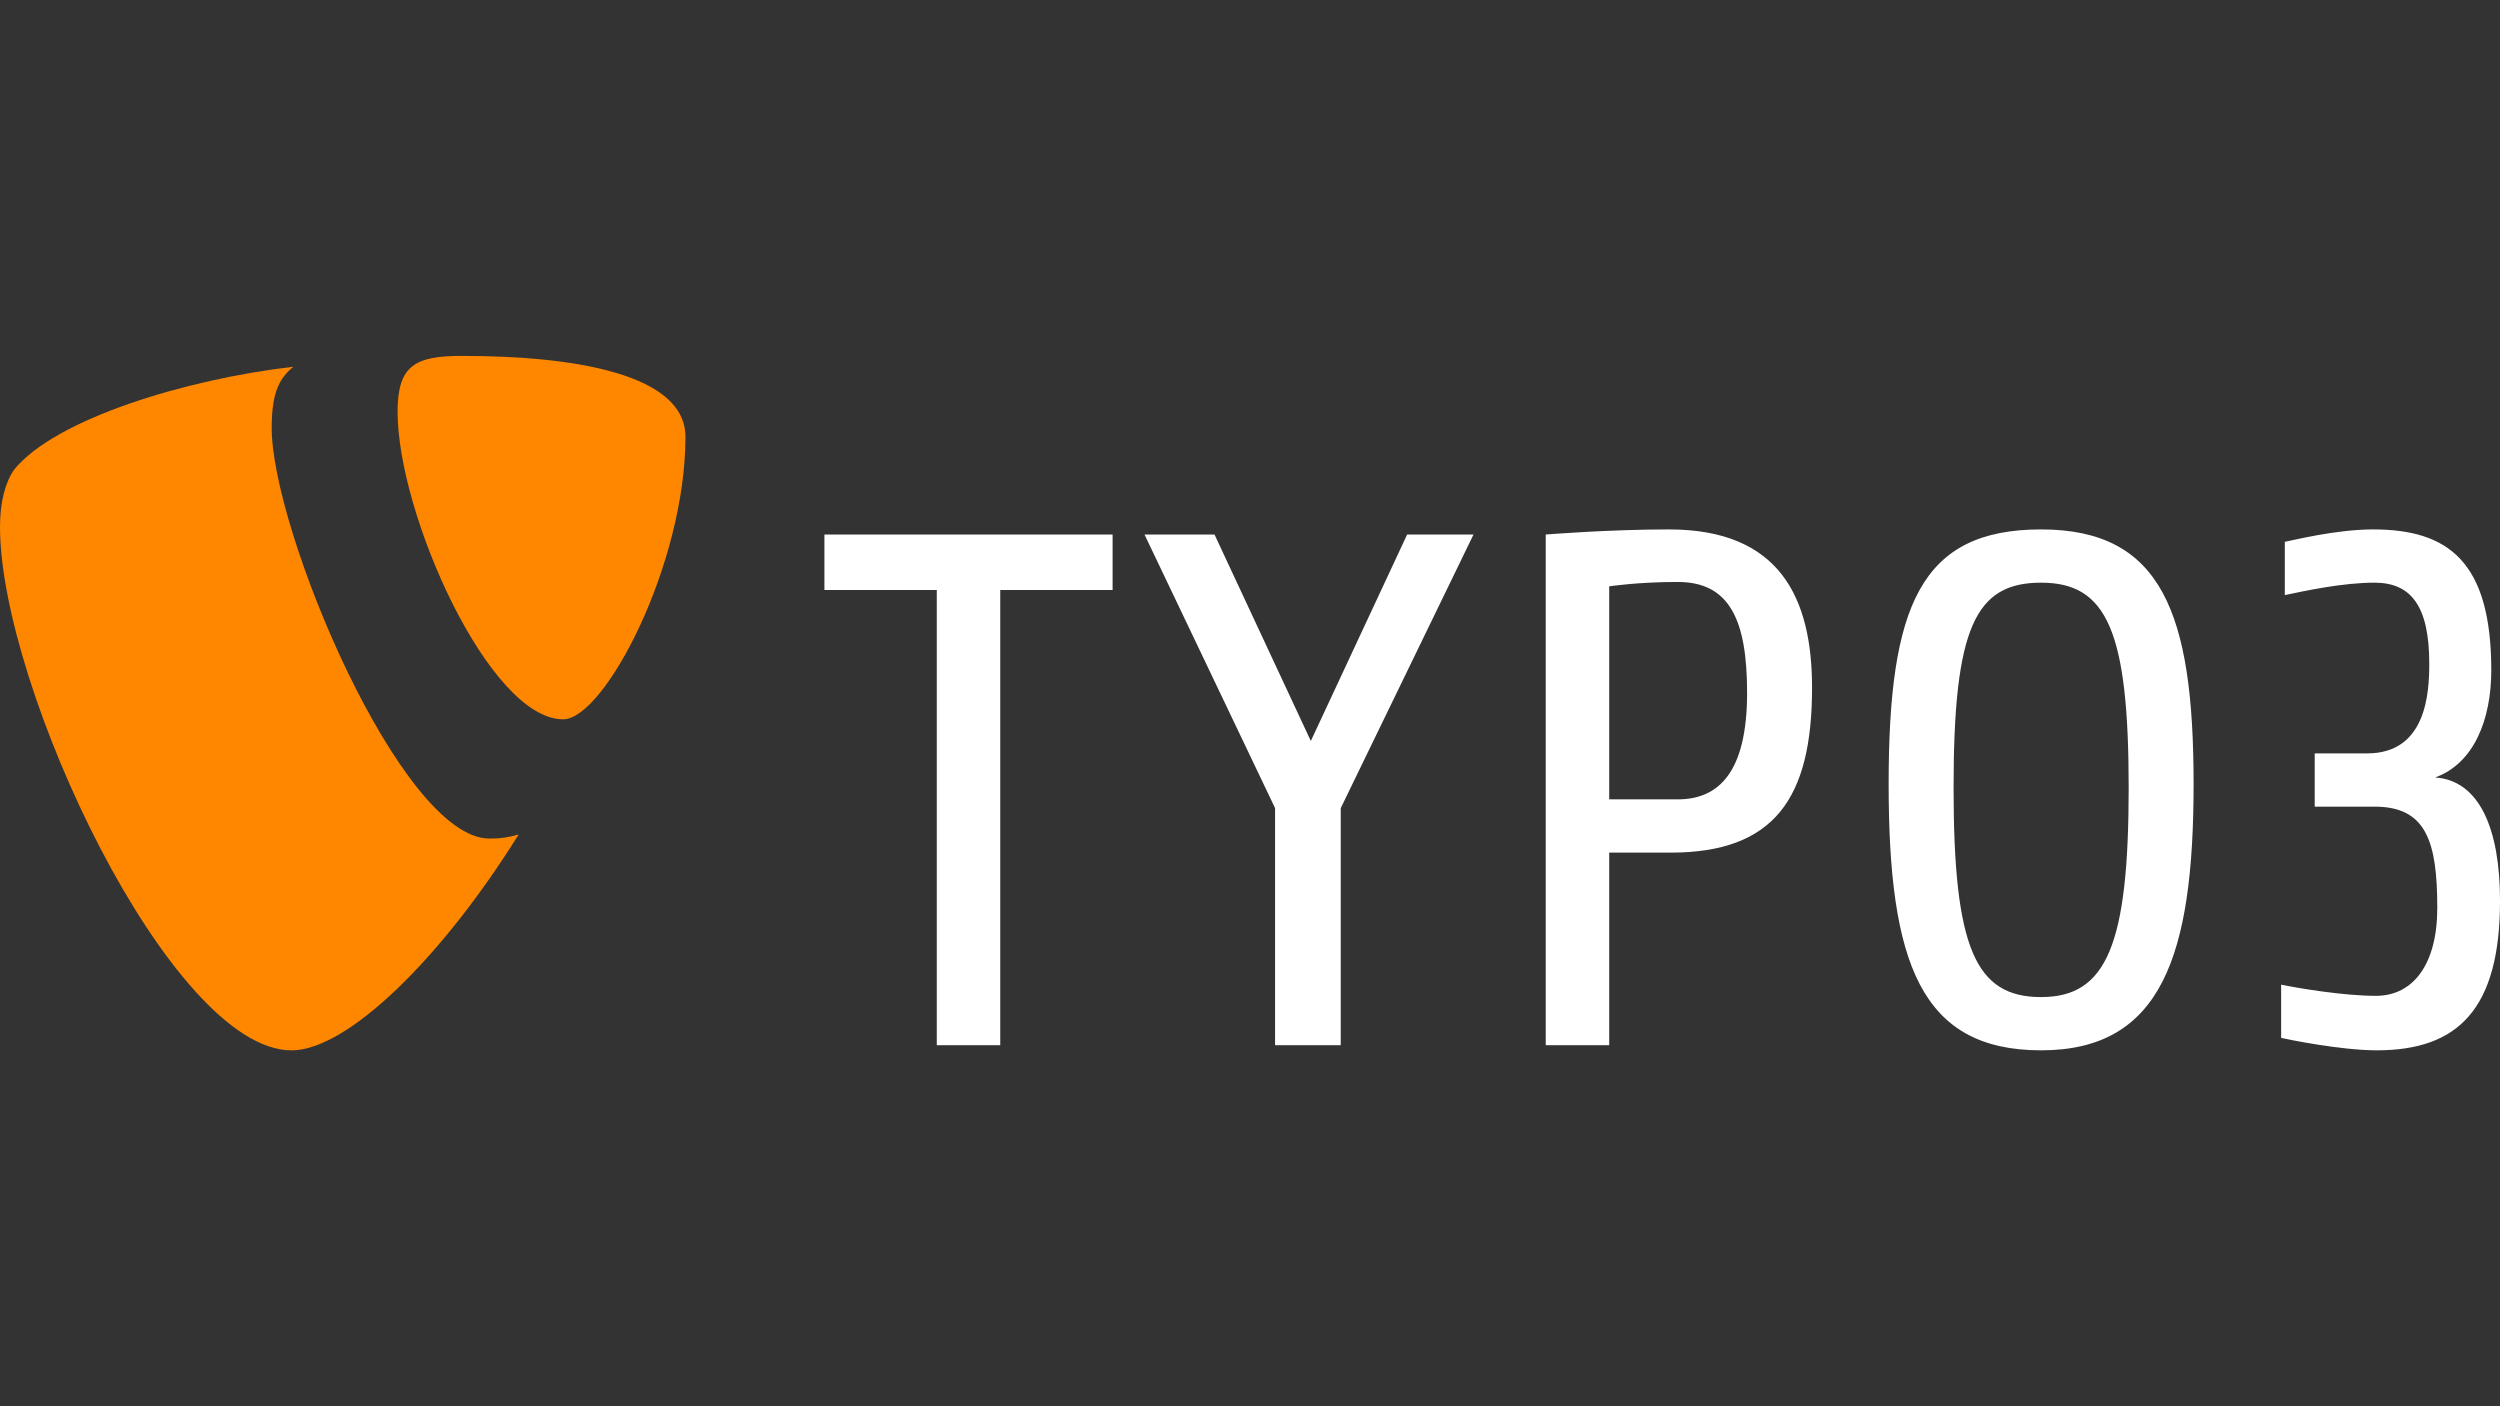 <?xml version="1.0" encoding="UTF-8"?>
<svg id="Layer_1" data-name="Layer 1" xmlns="http://www.w3.org/2000/svg" version="1.1" viewBox="0 0 1600 900">
  <rect x="0" y="0" width="1600" height="900" fill="#333333" stroke="none"/>
  <defs>
    <style>
      .cls-1 {
        fill: #ff8700;
      }

      .cls-1, .cls-2 {
        stroke-width: 0px;
      }

      .cls-2 {
        fill: #fff;
      }
    </style>
  </defs>
  <title>squarespace-logo-horizontal-white</title>
  <desc>Created with Sketch.</desc>
  <path id="path5771" class="cls-2" d="M1521.1,672.21c-22.88,0-56.97-7-61.17-7.96v-34.07c11.21,2.33,40.15,7.16,60.71,7.16,23.8,0,39.22-20.24,39.22-56.19,0-42.49-6.99-64.9-40.15-64.9h-38.29v-34.08h33.62c37.83,0,39.69-38.76,39.69-57.43,0-36.9-11.67-51.83-35.01-51.83-20.55,0-43.9,5.14-57.44,7.94v-34.08c5.14-.94,32.69-7.94,56.5-7.94,48.1,0,75.64,20.54,75.64,90.12,0,31.75-11.21,59.76-35.96,68.63,28.47,1.86,41.55,33.14,41.55,78.91,0,69.57-27.07,95.72-78.9,95.72M1306.32,372.91c-42.01,0-56.03,28.5-56.03,131.21s14.02,134.01,56.03,134.01,56.03-33.62,56.03-134.01-14.01-131.21-56.03-131.21M1306.32,672.21c-77.04,0-97.59-56.03-97.59-170.42s20.55-162.96,97.59-162.96,97.58,53.22,97.58,162.96-20.54,170.42-97.58,170.42M1073.78,372.45c-25.69,0-43.89,2.8-43.89,2.8v136.34h43.89c26.15,0,44.36-17.28,44.36-68.17,0-46.7-11.21-70.96-44.36-70.96M1069.11,545.67h-39.22v123.26h-40.62v-326.84s40.15-3.26,78.91-3.26c70.97,0,91.53,43.88,91.53,101.32,0,70.98-24.29,105.53-90.59,105.53M858.07,517.19v151.74h-42.02v-151.74l-83.57-175.1h44.81l61.64,132.14,61.64-132.14h42.48s-84.97,175.1-84.97,175.1ZM640.16,377.59v291.34h-40.62v-291.34h-71.91v-35.5h184.43v35.5h-71.9Z"/>
  <path id="path5775" class="cls-1" d="M331.93,534.07c-6.6,1.94-11.86,2.62-18.73,2.62-56.43,0-139.32-197.21-139.32-262.84,0-24.18,5.74-32.24,13.81-39.14-69.08,8.05-151.98,33.39-178.47,65.63-5.75,8.06-9.21,20.73-9.21,36.84,0,102.48,109.38,335.05,186.53,335.05,35.69,0,95.88-58.72,145.39-138.15"/>
  <path id="path5779" class="cls-1" d="M295.91,227.78c71.39,0,142.78,11.52,142.78,51.81,0,81.75-51.81,180.77-78.3,180.77-47.2,0-105.93-131.25-105.93-196.89,0-29.94,11.52-35.7,41.44-35.7"/>
</svg>